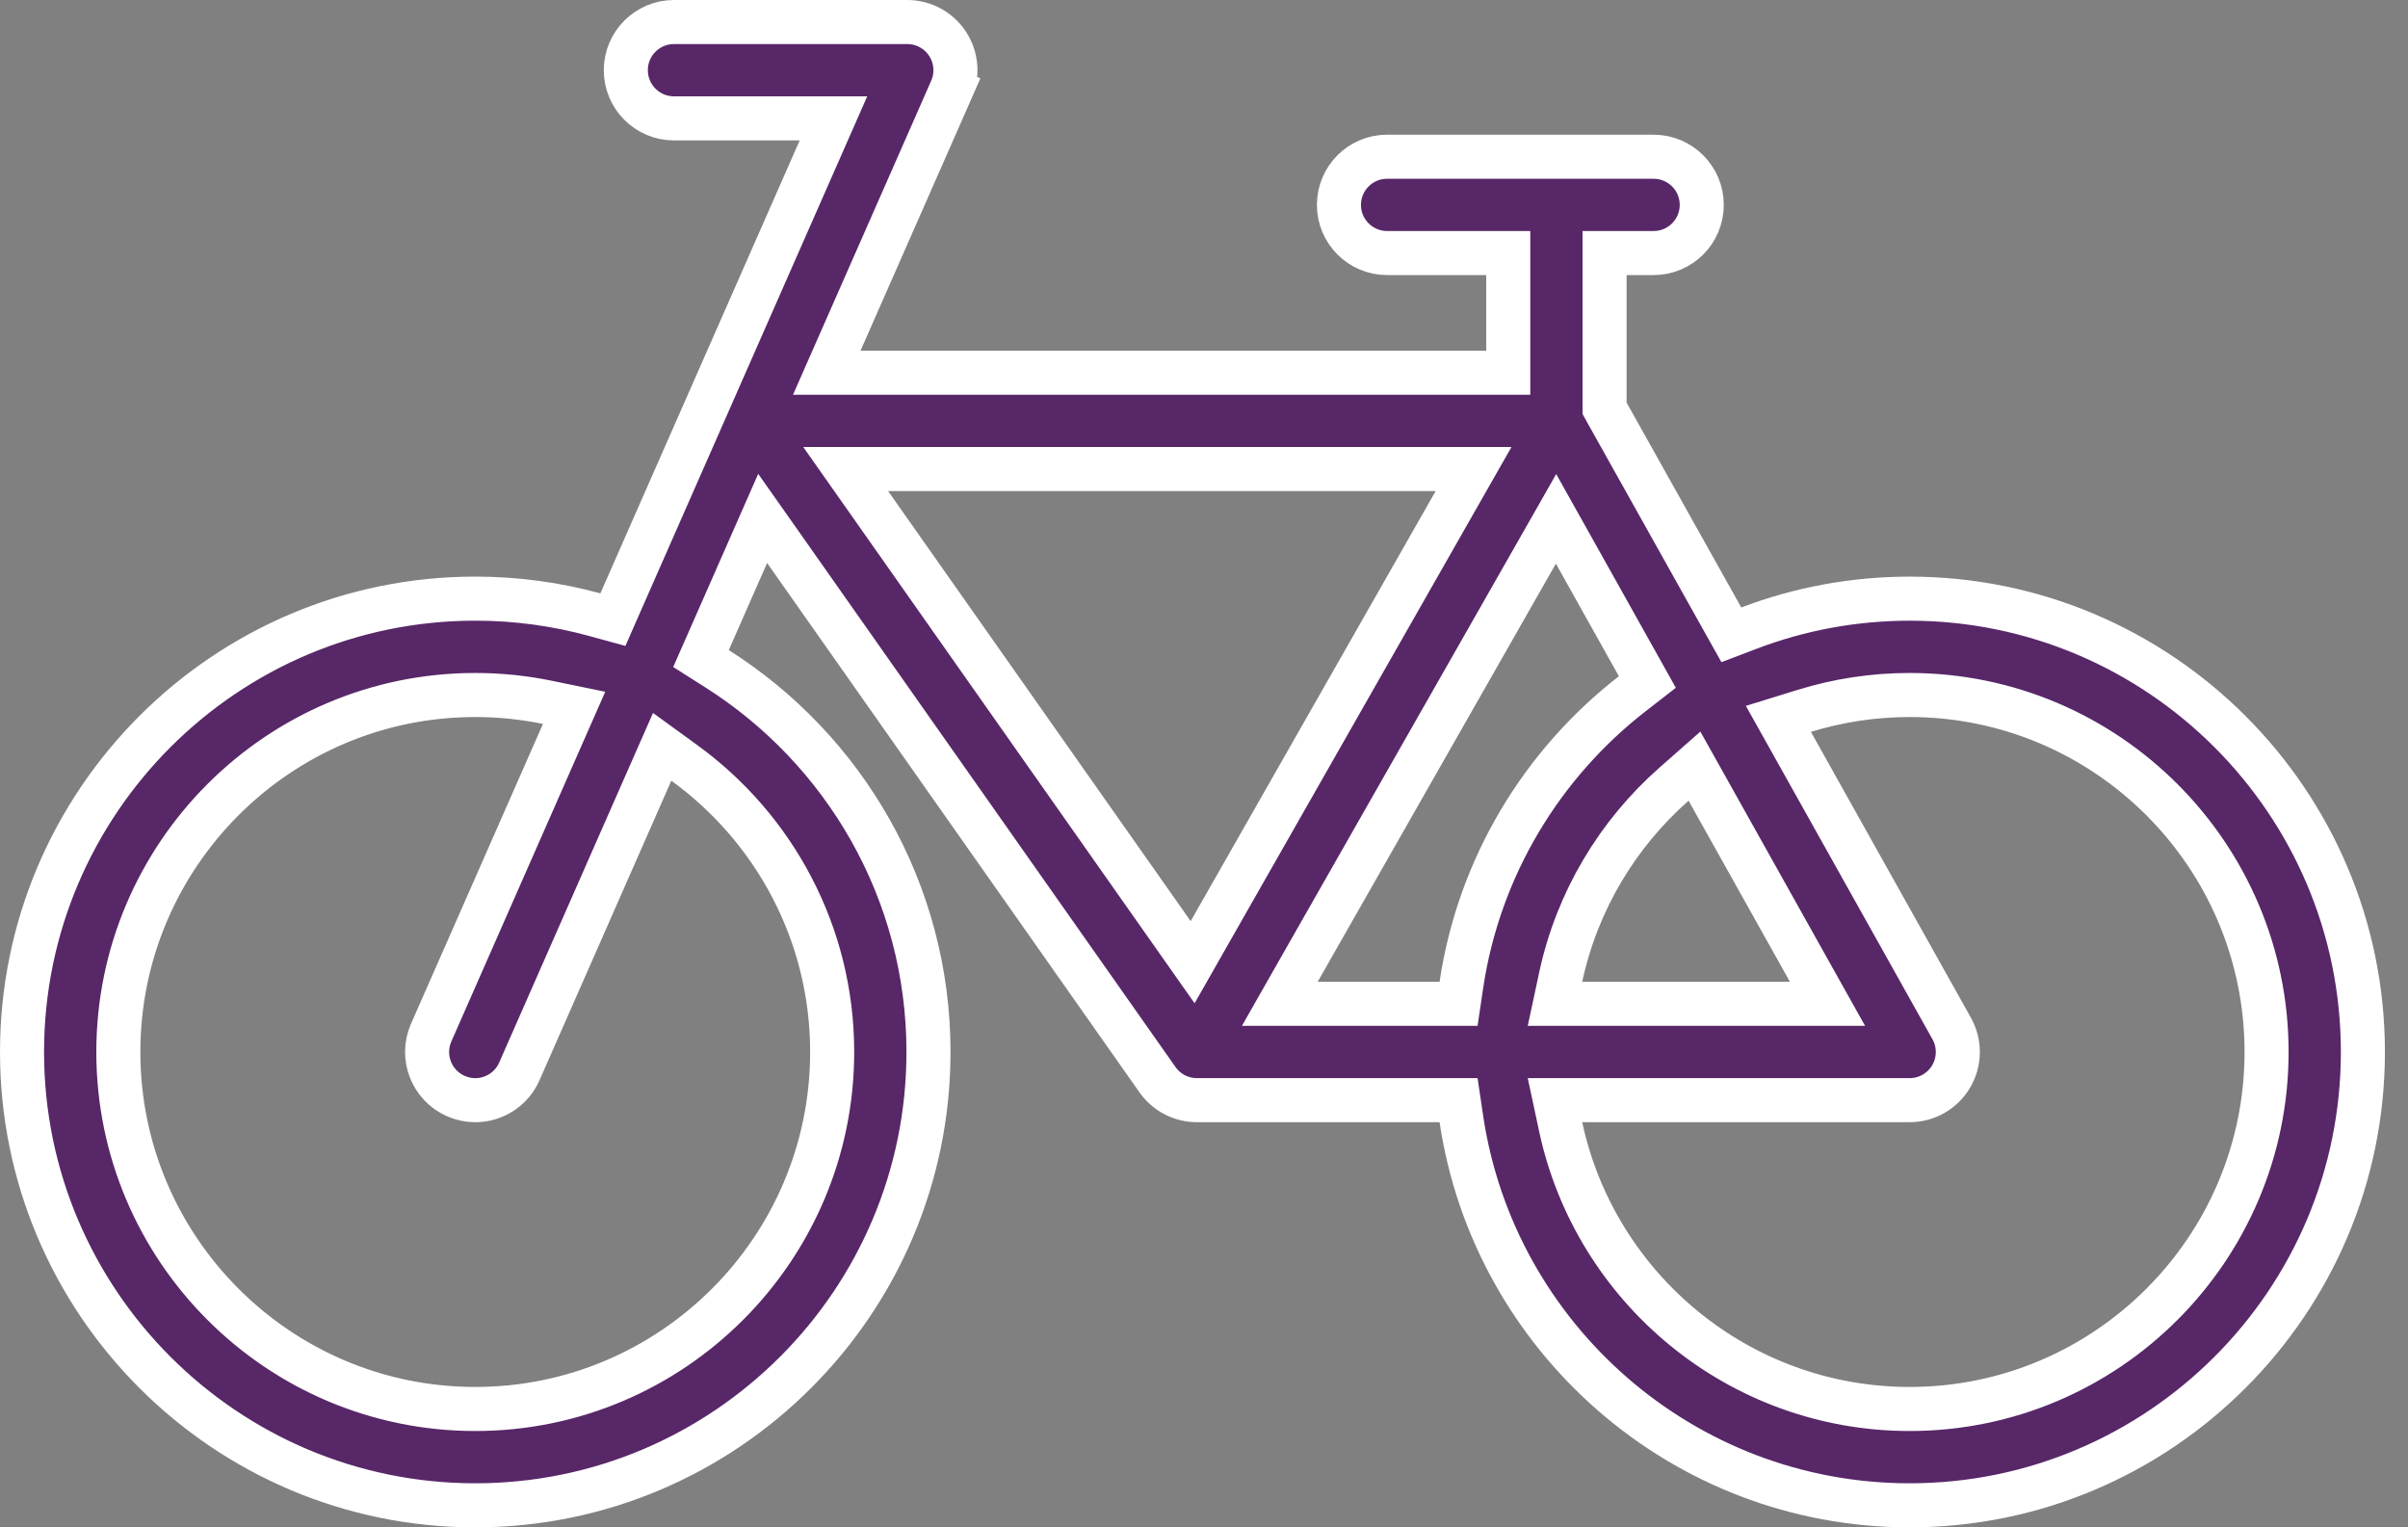 <svg width="82" height="52" viewBox="0 0 82 52" fill="none" xmlns="http://www.w3.org/2000/svg">
<rect x="0" y="0" width="82" height="52" fill="#808080" stroke="none"/>
<path d="M58.641 21.048L58.958 21.613L59.562 21.383C61.262 20.737 63.104 20.382 65.03 20.382C73.54 20.382 80.464 27.306 80.464 35.816C80.464 44.326 73.539 51.25 65.03 51.25C57.295 51.25 50.869 45.529 49.764 38.096L49.669 37.456H49.022H40.759H40.759H40.759H40.759H40.759H40.758H40.758H40.758H40.758H40.758H40.758C40.226 37.456 39.725 37.197 39.417 36.76L26.736 18.736L25.971 17.65L25.436 18.866L24.131 21.831L23.871 22.421L24.416 22.767C28.743 25.506 31.618 30.332 31.618 35.816C31.618 44.326 24.694 51.25 16.184 51.25C7.674 51.25 0.75 44.326 0.75 35.816C0.75 27.306 7.674 20.382 16.184 20.381C17.59 20.381 18.952 20.572 20.247 20.925L20.871 21.096L21.131 20.504L27.919 5.082L28.382 4.03H27.233H22.951C22.046 4.03 21.311 3.296 21.311 2.39C21.311 1.484 22.046 0.75 22.951 0.75H30.895C31.45 0.75 31.966 1.03 32.269 1.494L32.269 1.494C32.572 1.958 32.62 2.543 32.397 3.051L33.083 3.353L32.397 3.051L28.617 11.638L28.154 12.69H29.303H50.611H51.361V11.94V9.365V8.615H50.611H47.235C46.329 8.615 45.595 7.881 45.595 6.976C45.595 6.07 46.329 5.336 47.235 5.336H56.31C57.216 5.336 57.95 6.07 57.95 6.976C57.95 7.881 57.216 8.615 56.31 8.615H55.391H54.641V9.365V13.707V13.902L54.736 14.073L58.641 21.048ZM19.176 24.948L19.55 24.099L18.641 23.912C17.847 23.748 17.025 23.662 16.184 23.662C9.482 23.662 4.03 29.113 4.03 35.816C4.03 42.519 9.482 47.97 16.184 47.97C22.887 47.97 28.338 42.519 28.338 35.816C28.338 31.768 26.348 28.18 23.301 25.972L22.549 25.426L22.174 26.277L17.685 36.477C17.685 36.477 17.685 36.477 17.685 36.477C17.416 37.09 16.815 37.457 16.183 37.457C15.964 37.457 15.74 37.412 15.524 37.317L15.524 37.317C14.695 36.952 14.319 35.985 14.683 35.156L19.176 24.948ZM58.156 26.894L57.702 26.084L57.005 26.698C55.086 28.389 53.702 30.675 53.146 33.269L52.952 34.176H53.88H60.953H62.232L61.607 33.06L58.156 26.894ZM39.933 31.793L40.613 32.759L41.198 31.732L46.856 21.802L49.54 17.091L50.179 15.97H48.888H30.244H28.799L29.631 17.152L39.933 31.793ZM49.022 34.176H49.669L49.764 33.536C50.361 29.52 52.512 26.002 55.588 23.616L56.098 23.22L55.783 22.657L53.637 18.823L52.988 17.665L52.331 18.819L44.219 33.055L43.581 34.176H44.871H49.022ZM53.88 37.456H52.952L53.146 38.363C54.32 43.845 59.199 47.97 65.03 47.97C71.732 47.97 77.184 42.519 77.184 35.816C77.184 29.113 71.732 23.662 65.03 23.662C63.783 23.662 62.58 23.851 61.446 24.201L60.56 24.475L61.013 25.284L66.461 35.015C66.745 35.523 66.739 36.143 66.445 36.645L66.445 36.645C66.15 37.147 65.612 37.456 65.03 37.456H53.88Z" fill="#582768" stroke="white" stroke-width="1.5"/>
</svg>
